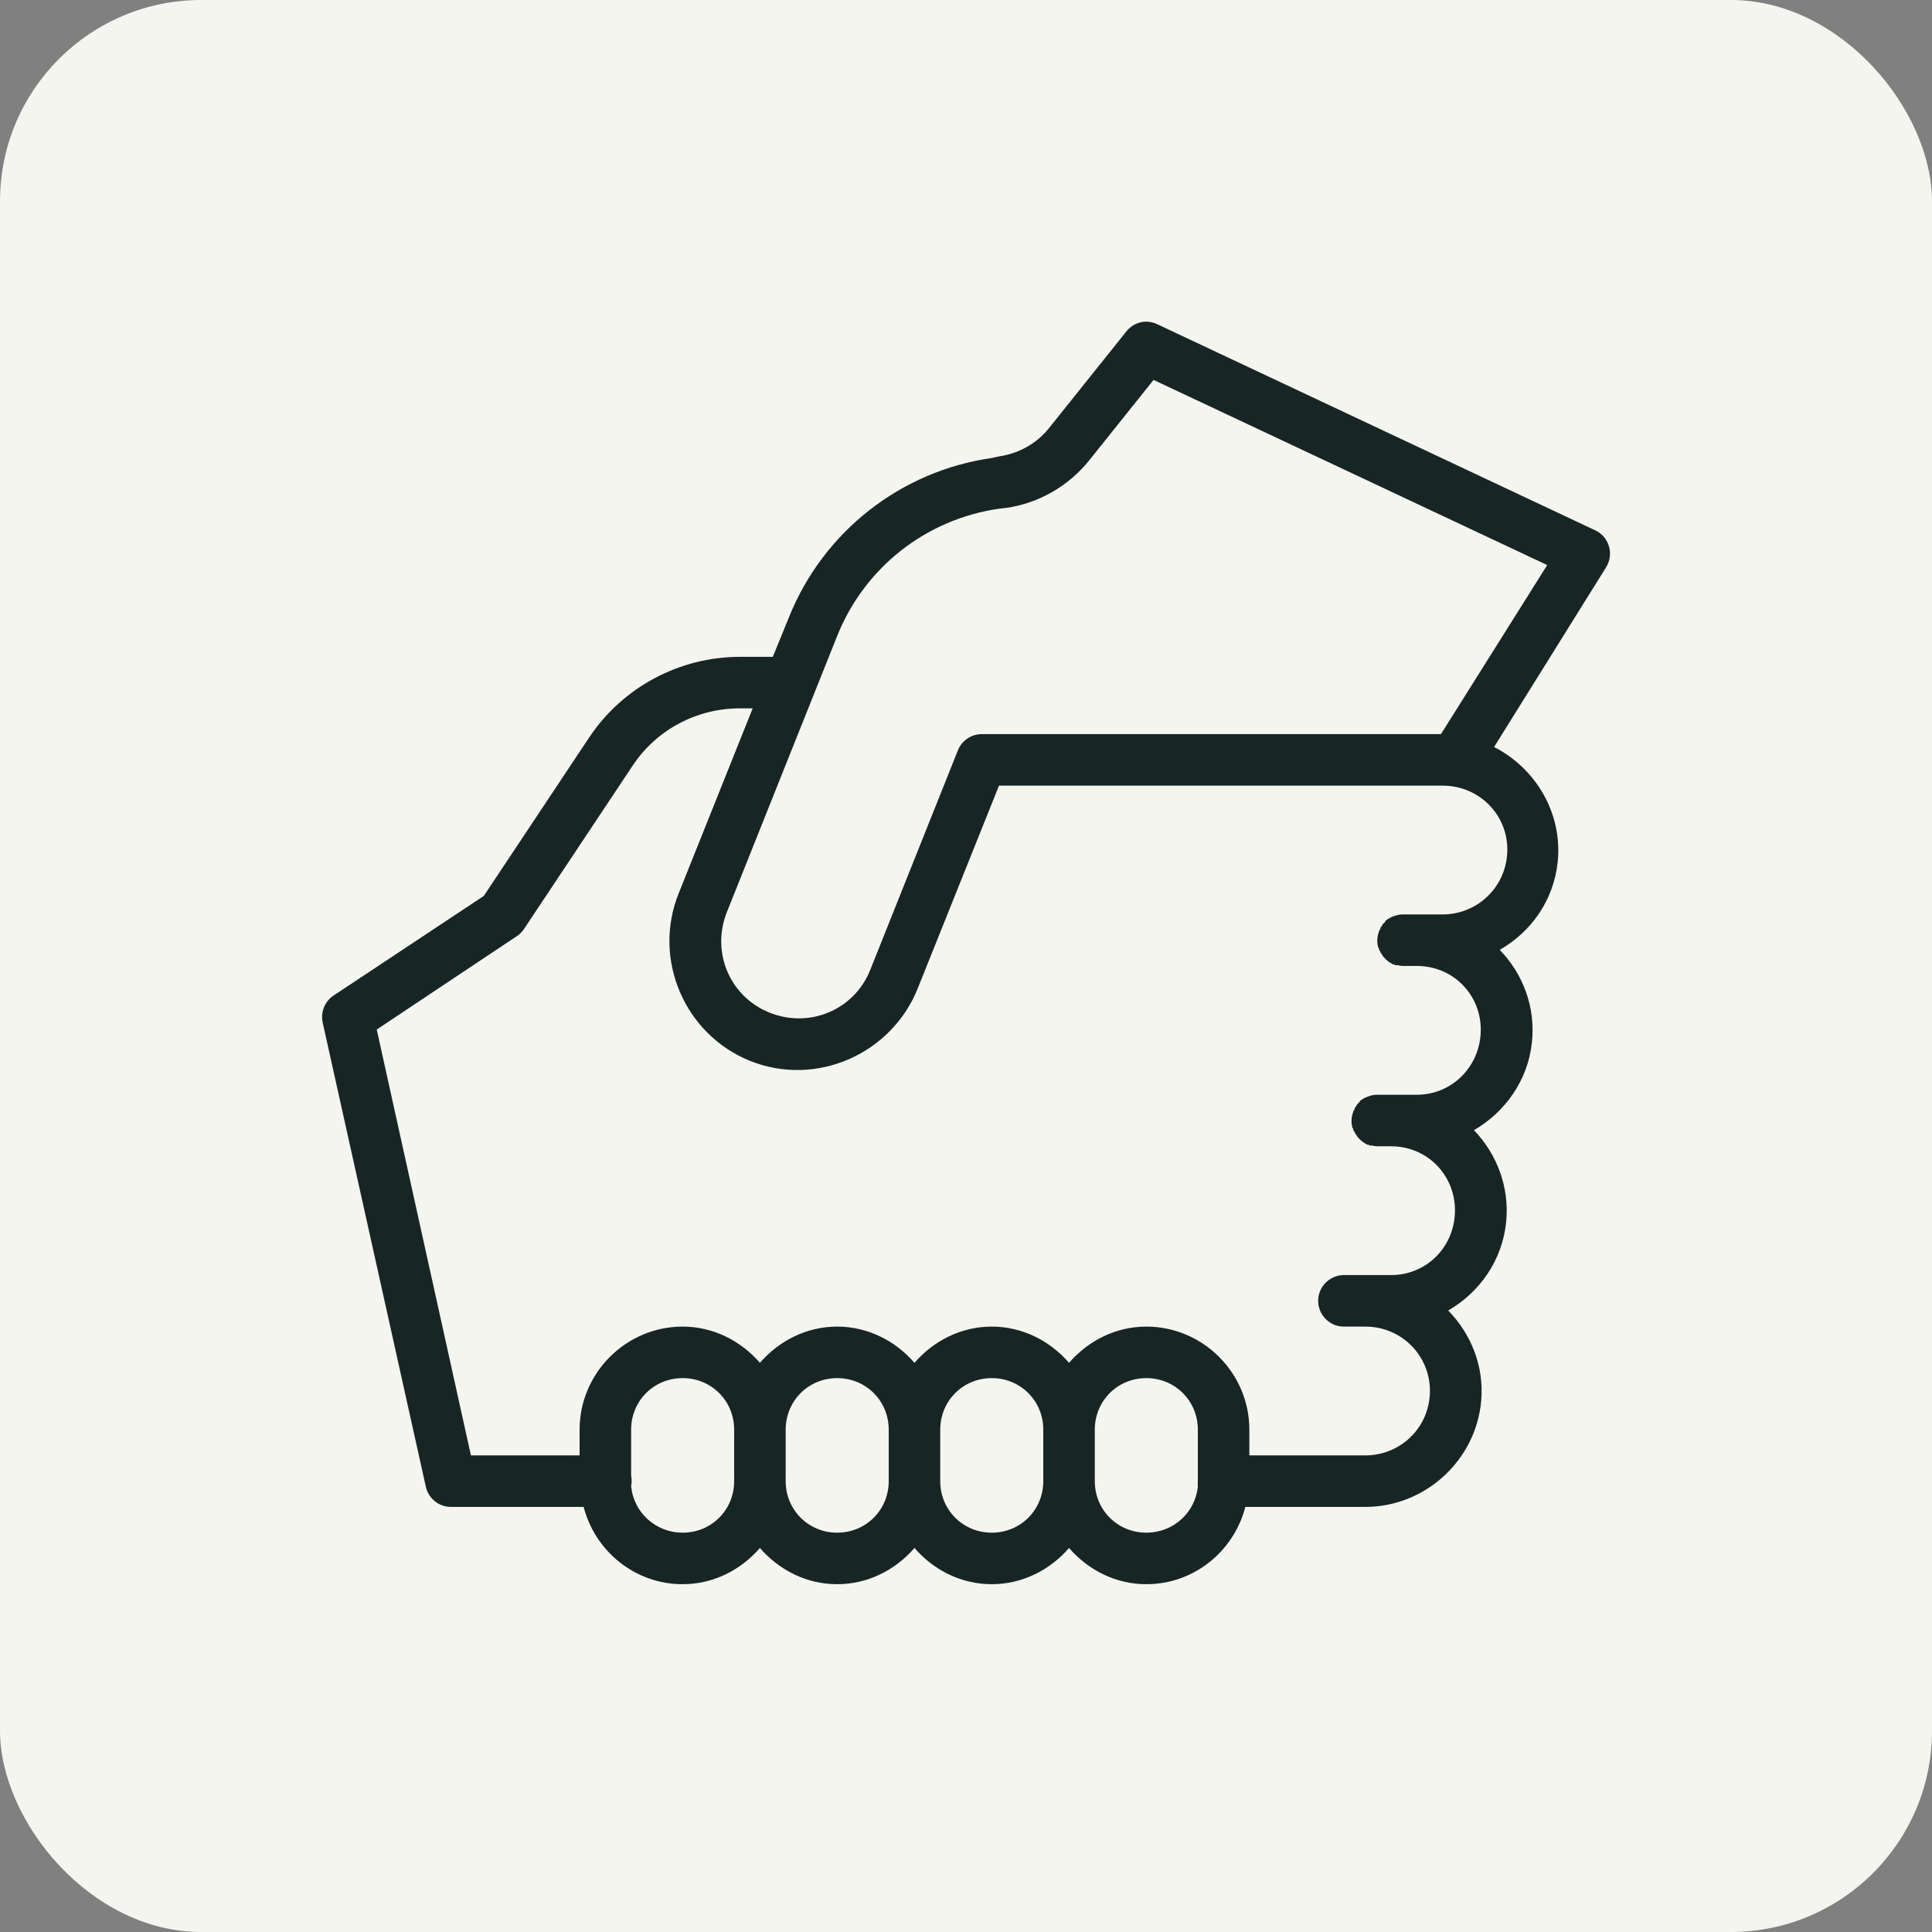 <svg width="48" height="48" viewBox="0 0 48 48" fill="none" xmlns="http://www.w3.org/2000/svg">
    <rect x="0" y="0" width="48" height="48" fill="#808080" stroke="none"/>
    <rect width="48" height="48" rx="5" fill="#F5F5EF"/>
    <g clip-path="url(#clip0_487_15859)">
        <path d="M28.38 7.999C28.22 8.027 28.078 8.112 27.98 8.239L26.06 10.639C25.755 11.022 25.305 11.269 24.82 11.339L24.64 11.379C22.375 11.702 20.45 13.214 19.6 15.339L19.2 16.319H18.38C16.883 16.319 15.47 17.074 14.64 18.319L12.02 22.259L8.28 24.739C8.06 24.889 7.958 25.162 8.02 25.419L10.58 36.939C10.645 37.229 10.902 37.437 11.2 37.439H14.5C14.785 38.539 15.775 39.359 16.96 39.359C17.727 39.359 18.41 39.002 18.88 38.459C19.35 39.002 20.032 39.359 20.8 39.359C21.567 39.359 22.25 39.002 22.72 38.459C23.19 39.002 23.872 39.359 24.64 39.359C25.407 39.359 26.09 39.002 26.56 38.459C27.03 39.002 27.712 39.359 28.48 39.359C29.665 39.359 30.655 38.539 30.94 37.439H33.92C35.407 37.439 36.672 36.282 36.8 34.799C36.875 33.934 36.542 33.134 35.98 32.559C36.763 32.107 37.325 31.312 37.42 30.359C37.508 29.484 37.182 28.664 36.62 28.079C37.395 27.629 37.96 26.842 38.06 25.899C38.155 25.014 37.833 24.189 37.26 23.599C38.042 23.152 38.6 22.369 38.7 21.419C38.828 20.194 38.145 19.082 37.12 18.559L39.9 14.099C39.998 13.944 40.025 13.757 39.977 13.582C39.928 13.404 39.805 13.259 39.64 13.179L28.76 8.059C28.642 8.002 28.51 7.979 28.38 7.999ZM28.66 9.439L38.44 14.039L35.8 18.239H24.4C24.137 18.237 23.898 18.394 23.8 18.639L21.62 24.099C21.223 25.092 20.113 25.557 19.12 25.159C18.128 24.762 17.663 23.652 18.06 22.659L20.8 15.799C21.48 14.099 23.008 12.899 24.82 12.639L25 12.619C25.805 12.504 26.552 12.074 27.06 11.439L28.66 9.439ZM18.38 17.599H18.7L16.86 22.199C16.205 23.834 17.008 25.704 18.64 26.359C20.275 27.014 22.145 26.192 22.8 24.559L24.82 19.519H35.84C36.8 19.519 37.54 20.324 37.44 21.279C37.355 22.099 36.665 22.719 35.84 22.719H34.88C34.86 22.719 34.84 22.719 34.82 22.719C34.78 22.722 34.74 22.729 34.7 22.739C34.68 22.744 34.66 22.752 34.64 22.759C34.56 22.784 34.485 22.824 34.42 22.879C34.42 22.887 34.42 22.892 34.42 22.899C34.39 22.924 34.365 22.949 34.34 22.979C34.34 22.987 34.34 22.992 34.34 22.999C34.325 23.012 34.312 23.024 34.3 23.039C34.3 23.047 34.3 23.052 34.3 23.059C34.218 23.204 34.197 23.377 34.24 23.539C34.248 23.547 34.252 23.552 34.26 23.559C34.26 23.572 34.26 23.587 34.26 23.599C34.267 23.607 34.273 23.612 34.28 23.619C34.292 23.647 34.305 23.674 34.32 23.699C34.328 23.707 34.333 23.712 34.34 23.719C34.345 23.732 34.352 23.747 34.36 23.759C34.367 23.767 34.373 23.772 34.38 23.779C34.425 23.834 34.48 23.882 34.54 23.919C34.553 23.927 34.568 23.934 34.58 23.939C34.587 23.947 34.593 23.952 34.6 23.959C34.612 23.959 34.627 23.959 34.64 23.959C34.648 23.967 34.653 23.972 34.66 23.979C34.672 23.979 34.688 23.979 34.7 23.979C34.708 23.979 34.712 23.979 34.72 23.979C34.76 23.989 34.8 23.997 34.84 23.999C34.847 23.999 34.852 23.999 34.86 23.999C34.867 23.999 34.873 23.999 34.88 23.999H35.2C36.16 23.999 36.88 24.804 36.78 25.759C36.693 26.579 36.023 27.199 35.2 27.199H34.24C34.22 27.199 34.2 27.199 34.18 27.199C34.14 27.202 34.1 27.209 34.06 27.219C34.04 27.224 34.02 27.232 34 27.239C33.92 27.264 33.845 27.304 33.78 27.359C33.78 27.367 33.78 27.372 33.78 27.379C33.75 27.404 33.725 27.429 33.7 27.459C33.7 27.467 33.7 27.472 33.7 27.479C33.685 27.492 33.672 27.504 33.66 27.519C33.66 27.527 33.66 27.532 33.66 27.539C33.578 27.684 33.557 27.857 33.6 28.019C33.608 28.027 33.612 28.032 33.62 28.039C33.62 28.052 33.62 28.067 33.62 28.079C33.627 28.087 33.633 28.092 33.64 28.099C33.653 28.127 33.665 28.154 33.68 28.179C33.688 28.187 33.693 28.192 33.7 28.199C33.705 28.212 33.712 28.227 33.72 28.239C33.727 28.247 33.733 28.252 33.74 28.259C33.785 28.314 33.84 28.362 33.9 28.399C33.913 28.407 33.928 28.414 33.94 28.419C33.947 28.427 33.953 28.432 33.96 28.439C33.972 28.439 33.987 28.439 34 28.439C34.008 28.447 34.013 28.452 34.02 28.459C34.032 28.459 34.047 28.459 34.06 28.459C34.068 28.459 34.072 28.459 34.08 28.459C34.12 28.469 34.16 28.477 34.2 28.479C34.208 28.479 34.212 28.479 34.22 28.479C34.227 28.479 34.233 28.479 34.24 28.479H34.56C35.517 28.479 36.235 29.287 36.14 30.239C36.057 31.062 35.388 31.679 34.56 31.679H33.42C33.4 31.679 33.38 31.679 33.36 31.679C33.008 31.697 32.733 31.997 32.75 32.349C32.767 32.702 33.068 32.977 33.42 32.959H33.92C34.867 32.959 35.602 33.754 35.52 34.699C35.447 35.532 34.755 36.159 33.92 36.159H31.04V35.519C31.04 34.112 29.887 32.959 28.48 32.959C27.712 32.959 27.03 33.317 26.56 33.859C26.09 33.317 25.407 32.959 24.64 32.959C23.872 32.959 23.19 33.317 22.72 33.859C22.25 33.317 21.567 32.959 20.8 32.959C20.032 32.959 19.35 33.317 18.88 33.859C18.41 33.317 17.727 32.959 16.96 32.959C15.553 32.959 14.4 34.112 14.4 35.519V36.159H11.7L9.36 25.579L12.84 23.259C12.912 23.212 12.973 23.152 13.02 23.079L15.72 19.019C16.312 18.129 17.31 17.599 18.38 17.599ZM16.96 34.239C17.675 34.239 18.24 34.804 18.24 35.519V36.799C18.24 37.514 17.675 38.079 16.96 38.079C16.288 38.079 15.74 37.574 15.68 36.919C15.697 36.834 15.697 36.744 15.68 36.659V35.519C15.68 34.804 16.245 34.239 16.96 34.239ZM20.8 34.239C21.515 34.239 22.08 34.804 22.08 35.519V36.799C22.08 37.514 21.515 38.079 20.8 38.079C20.085 38.079 19.52 37.514 19.52 36.799V35.519C19.52 34.804 20.085 34.239 20.8 34.239ZM24.64 34.239C25.355 34.239 25.92 34.804 25.92 35.519V36.799C25.92 37.514 25.355 38.079 24.64 38.079C23.925 38.079 23.36 37.514 23.36 36.799V35.519C23.36 34.804 23.925 34.239 24.64 34.239ZM28.48 34.239C29.195 34.239 29.76 34.804 29.76 35.519V36.679C29.76 36.699 29.76 36.719 29.76 36.739V36.799C29.755 36.847 29.755 36.892 29.76 36.939C29.69 37.587 29.148 38.079 28.48 38.079C27.765 38.079 27.2 37.514 27.2 36.799V35.519C27.2 34.804 27.765 34.239 28.48 34.239Z" fill="#182525"/>
    </g>
    <defs>
        <clipPath id="clip0_487_15859">
            <rect width="32" height="32" fill="white" transform="translate(8 8)"/>
        </clipPath>
    </defs>
</svg>
